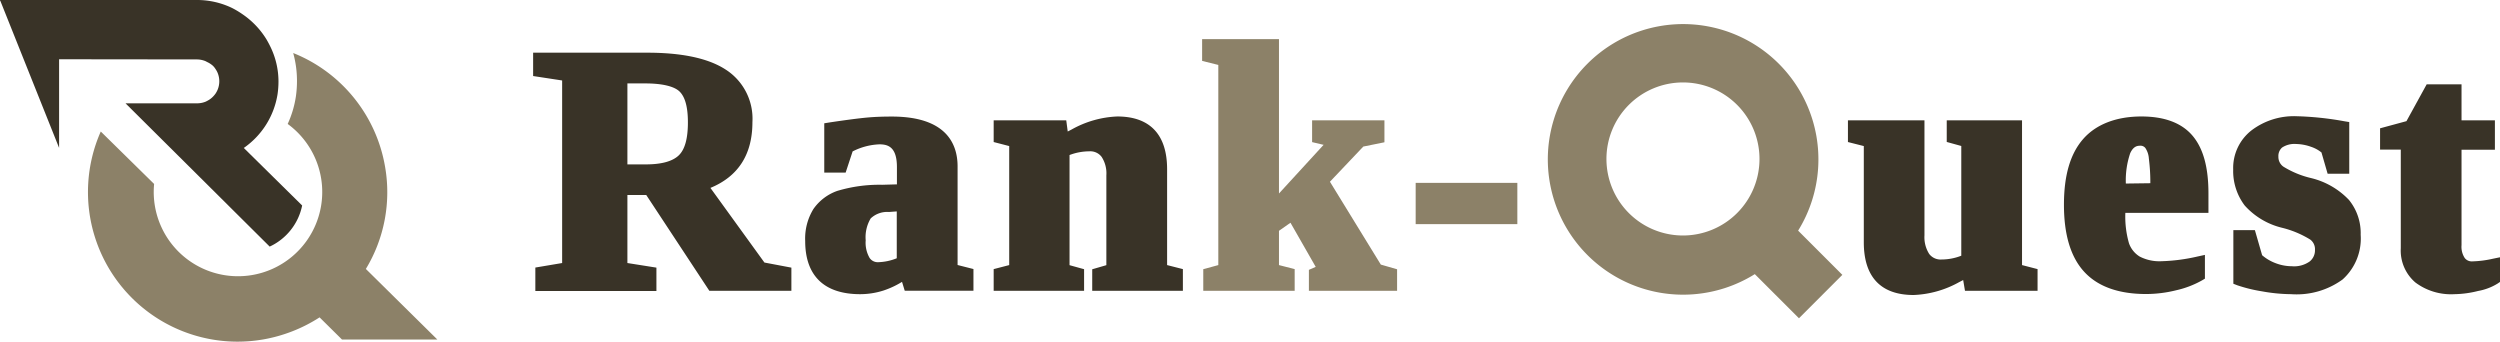 <svg xmlns="http://www.w3.org/2000/svg" viewBox="0 0 304.15 41.56"><defs><style>.cls-1{fill:#8c8168}.cls-2{fill:#393327}</style></defs><g id="レイヤー_2" data-name="レイヤー 2"><g id="パターン2"><path class="cls-1" d="M44.51 32.72a18 18 0 0 0 2.34-12.42A18.19 18.19 0 0 0 35.67 6.45a12.59 12.59 0 0 1 .46 3.38 13.14 13.14 0 0 1-.13 1.89 12.39 12.39 0 0 1-1 3.36 10.25 10.25 0 1 1-16.25 7.3L12.26 16A18.2 18.2 0 0 0 32 41.3a18.51 18.51 0 0 0 6.88-2.69l2.73 2.7h11.6"/><path class="cls-2" d="M29.66 18a9.83 9.83 0 0 0 4.11-6.56 10.73 10.73 0 0 0 .11-1.51 9.64 9.64 0 0 0-1-4.28q-.21-.43-.45-.84a10 10 0 0 0-2.93-3.08A10.77 10.77 0 0 0 28.29 1a8.64 8.64 0 0 0-.88-.38A9.8 9.8 0 0 0 24 0H0l7.2 7.21 16.8.02a2.8 2.8 0 0 1 1 .21l.23.12a2.77 2.77 0 0 1 .67.44 2.08 2.08 0 0 1 .32.4 2.46 2.46 0 0 1 .25.45 2.68 2.68 0 0 1 0 2.08 2.94 2.94 0 0 1-.25.46 3.09 3.09 0 0 1-.33.39 2.56 2.56 0 0 1-.62.46l-.23.12a2.76 2.76 0 0 1-1 .21h-8.77L32.81 30a7.06 7.06 0 0 0 3.95-5Z"/><path class="cls-2" d="M7.19 17.99 0 0h7.19v17.99z"/></g><g id="パターン1"><path class="cls-2" d="m86.3 35.38-7.68-11.66h-2.29V32l3.53.56v2.84H65.13v-2.85l3.26-.55V9.79l-3.53-.54V6.41h13.88c4.17 0 7.35.66 9.46 2a7.1 7.1 0 0 1 3.34 6.45c0 3.93-1.72 6.6-5.11 8L93 31.94l3.28.62v2.82ZM78.58 20c1.9 0 3.24-.37 4-1.1s1.11-2.09 1.11-4-.35-3.1-1-3.75-2.14-1-4.16-1h-2.2V20ZM104.65 35.79c-4.38 0-6.69-2.24-6.69-6.47a6.85 6.85 0 0 1 1-3.89 5.93 5.93 0 0 1 2.89-2.2 17.78 17.78 0 0 1 5.48-.75l1.79-.05v-2.1c0-2.44-1.07-2.77-2.13-2.77a7.81 7.81 0 0 0-3.26.86l-.85 2.58h-2.6v-6l.61-.1c2.07-.31 3.62-.51 4.61-.6s2-.12 3-.12c6.59 0 8 3.29 8 6.06v12l1.93.49v2.64h-8.36l-.33-1.08a10.56 10.56 0 0 1-2.27 1.06 9.37 9.37 0 0 1-2.82.44Zm3.5-10a2.93 2.93 0 0 0-2.22.78 4.46 4.46 0 0 0-.61 2.67 3.71 3.71 0 0 0 .47 2.13 1.19 1.19 0 0 0 1 .53 6.5 6.5 0 0 0 2.31-.48v-5.7ZM132.88 35.38v-2.62l1.72-.5V21.33a3.68 3.68 0 0 0-.58-2.25 1.73 1.73 0 0 0-1.5-.67 6.84 6.84 0 0 0-2.4.45v13.4l1.77.49v2.63h-11v-2.64l1.89-.49V17.77l-1.89-.49v-2.64h8.83l.18 1.36.52-.27a12.33 12.33 0 0 1 5.5-1.56c4 0 6.07 2.22 6.07 6.41v11.67l1.92.49v2.64Z"/><path class="cls-1" d="M159.24 35.38v-2.55l.83-.36L157 27.1l-1.4.98v4.17l1.91.49v2.64h-11.12v-2.63l1.83-.5V7.9l-1.97-.49V4.76h9.35v18.78l5.43-5.92-1.4-.33v-2.65h8.8v2.67l-2.57.52-4.06 4.28 6.19 10.08 1.98.57v2.62h-10.73zM172.23 22.25h12.37v5.02h-12.37z"/><path class="cls-2" d="M232.81 35.89c-4 0-6.06-2.21-6.06-6.41V17.77l-1.93-.49v-2.64h9.31v14a3.79 3.79 0 0 0 .58 2.26 1.74 1.74 0 0 0 1.51.67 6.58 6.58 0 0 0 2.39-.46V17.76l-1.77-.49v-2.63H246v17.61l1.89.49v2.64h-8.83l-.22-1.31-.52.27a12.3 12.3 0 0 1-5.51 1.55ZM261.1 35.77c-3.36 0-5.89-.91-7.54-2.71s-2.46-4.52-2.46-8.15.79-6.23 2.34-8 4-2.74 7.09-2.74c2.82 0 4.92.8 6.23 2.36s1.92 3.87 1.92 7v2.37h-10.11a11.79 11.79 0 0 0 .44 3.69 3.11 3.11 0 0 0 1.3 1.62 5.23 5.23 0 0 0 2.66.57 22.15 22.15 0 0 0 4.41-.58l.87-.19v2.89l-.35.21a11.56 11.56 0 0 1-3.13 1.2 15.24 15.24 0 0 1-3.67.46Zm.51-13.48a22.91 22.91 0 0 0-.18-3A2.6 2.6 0 0 0 261 18a.75.75 0 0 0-.66-.27c-.35 0-.81.1-1.18.91a10.29 10.29 0 0 0-.53 3.69ZM278.74 35.79a20.76 20.76 0 0 1-3.57-.35 18.08 18.08 0 0 1-3-.74l-.46-.18V28h2.62l.88 3.05a5.38 5.38 0 0 0 1.52.92 5.58 5.58 0 0 0 2.1.42 3.27 3.27 0 0 0 2.18-.59 1.74 1.74 0 0 0 .63-1.41 1.46 1.46 0 0 0-.57-1.24 12 12 0 0 0-3.44-1.44 8.92 8.92 0 0 1-4.54-2.71 6.94 6.94 0 0 1-1.4-4.38 5.8 5.8 0 0 1 2.23-4.76 8.53 8.53 0 0 1 5.48-1.72 37.55 37.55 0 0 1 5.8.61l.61.1v6.29h-2.63l-.75-2.59a4 4 0 0 0-1.27-.69 5.63 5.63 0 0 0-1.8-.34 2.72 2.72 0 0 0-1.72.43 1.36 1.36 0 0 0-.45 1.11 1.44 1.44 0 0 0 .6 1.21 11.29 11.29 0 0 0 3.4 1.4 9.41 9.41 0 0 1 4.59 2.66 6.4 6.4 0 0 1 1.42 4.23A6.69 6.69 0 0 1 285 34a9.49 9.49 0 0 1-6.26 1.79ZM298.6 35.79a7.23 7.23 0 0 1-4.74-1.42 5.11 5.11 0 0 1-1.78-4.17v-12h-2.52v-2.59l3.21-.87 2.46-4.48h4.24v4.38h4.06v3.58h-4.06v11.61a2.48 2.48 0 0 0 .39 1.56 1.07 1.07 0 0 0 .89.41 12.79 12.79 0 0 0 2.52-.32l.88-.18v3l-.31.21a6.75 6.75 0 0 1-2.36.89 12.43 12.43 0 0 1-2.88.39Z"/><path class="cls-1" d="m224.14 33.44-5.38-5.38a16.46 16.46 0 1 0-5.27 5.29l5.37 5.37Zm-28.7-14.09a9.31 9.31 0 1 1 9.31 9.3 9.31 9.31 0 0 1-9.31-9.3Z"/></g></g></svg>